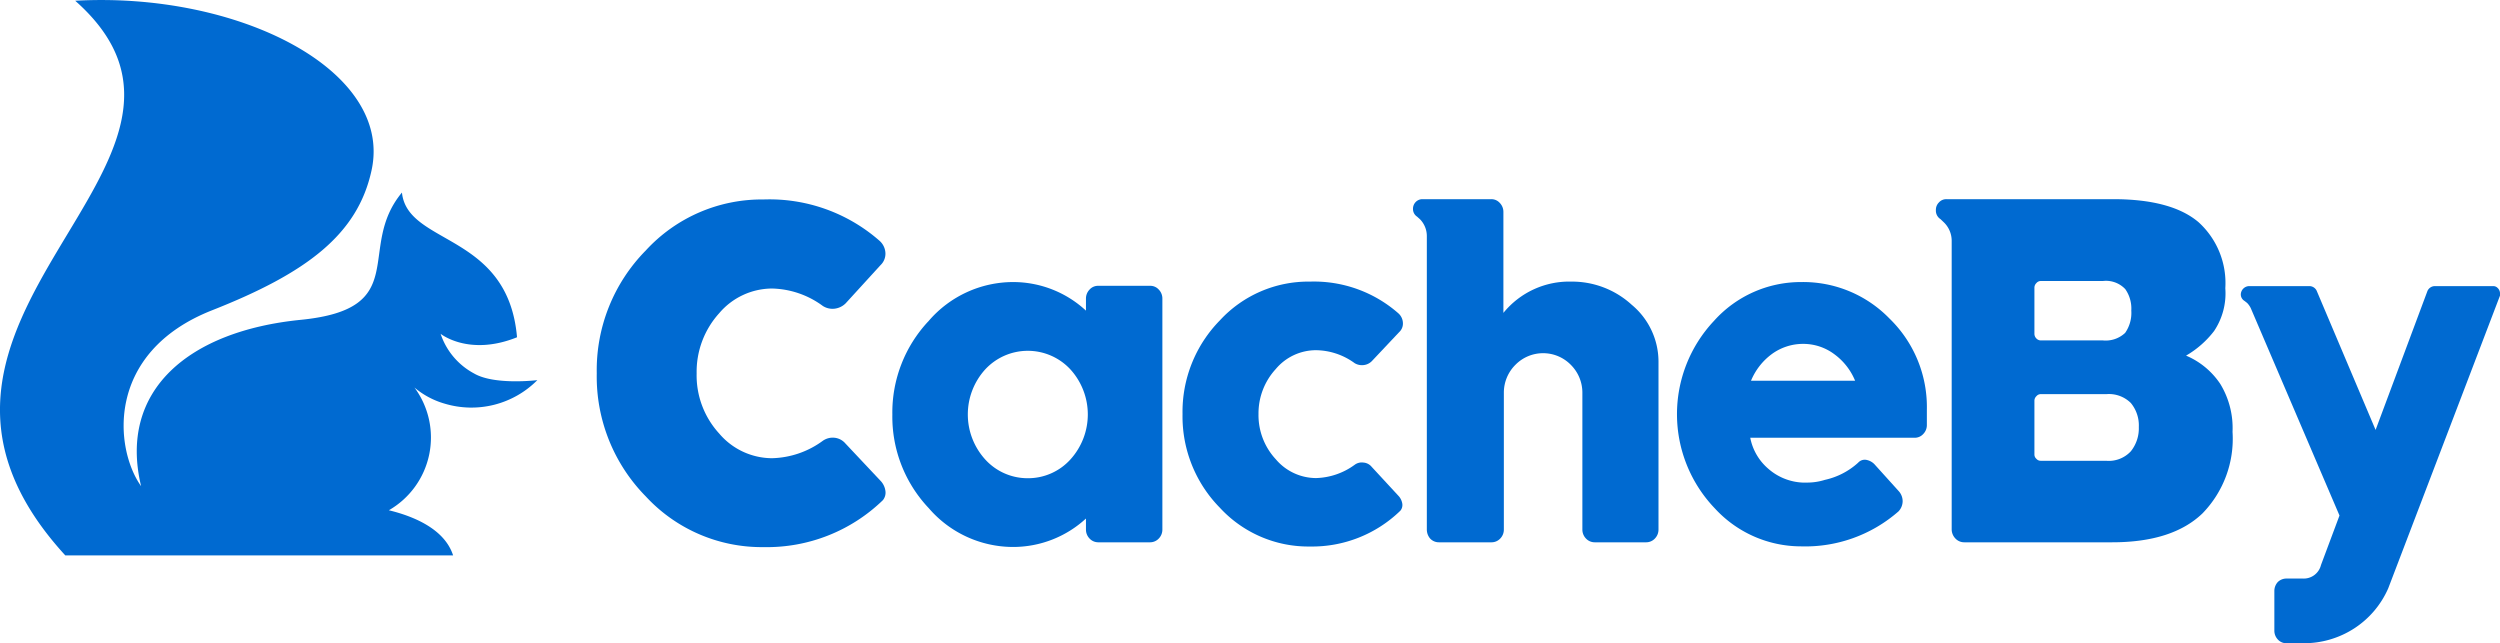<svg xmlns="http://www.w3.org/2000/svg" viewBox="0 0 166.19 42.77"><defs><style>.cls-1{fill:#006ad1;}</style></defs><title>자산 1</title><g id="레이어_2" data-name="레이어 2"><g id="Layer_1" data-name="Layer 1"><path class="cls-1" d="M9.38,32.32C7.85,25.94,12.56,22,20,21.26s3.64-4.76,6.72-8.46c.36,3.52,7.05,2.65,7.65,9.62-3.2,1.29-5.08-.23-5.08-.23a4.65,4.65,0,0,0,2.23,2.64c1.36.79,4.2.44,4.2.44a6.17,6.17,0,0,1-6.17,1.56,5.39,5.39,0,0,1-2-1.07,5.58,5.58,0,0,1-1.7,8.16c1.81.44,3.73,1.32,4.27,3H4.34C-10.13,21.12,17.26,10.91,5,.05,15.85-.56,26.15,4.67,24.7,11.32c-.92,4.26-4.29,6.82-10.61,9.31C7,23.43,7.6,29.82,9.38,32.32Z"/><path class="cls-1" d="M51.32,19.18a4.63,4.63,0,0,0-3.51,1.64,5.8,5.8,0,0,0-1.5,4,5.72,5.72,0,0,0,1.5,4,4.63,4.63,0,0,0,3.51,1.64,5.94,5.94,0,0,0,3.38-1.16,1.15,1.15,0,0,1,.78-.2,1.1,1.1,0,0,1,.71.37L58.57,32a1.21,1.21,0,0,1,.29.64.79.79,0,0,1-.17.61,11.08,11.08,0,0,1-7.93,3.12A10.49,10.49,0,0,1,42.93,33a11.35,11.35,0,0,1-3.26-8.18,11.33,11.33,0,0,1,3.26-8.17,10.47,10.47,0,0,1,7.83-3.39A11.09,11.09,0,0,1,58.46,16a1.16,1.16,0,0,1,.4.83,1.05,1.05,0,0,1-.33.8l-2.32,2.54a1.25,1.25,0,0,1-.73.35,1.19,1.19,0,0,1-.78-.18A5.9,5.9,0,0,0,51.32,19.18Z"/><path class="cls-1" d="M76.46,19a.75.75,0,0,1,.57.25.85.85,0,0,1,.24.6V35.2a.85.85,0,0,1-.24.6.79.79,0,0,1-.57.25H73a.79.79,0,0,1-.57-.25.85.85,0,0,1-.24-.6v-.73a7.15,7.15,0,0,1-4.83,1.89,7.41,7.41,0,0,1-5.62-2.58,8.84,8.84,0,0,1-2.42-6.22,8.87,8.87,0,0,1,2.42-6.23,7.41,7.41,0,0,1,5.62-2.58,7.12,7.12,0,0,1,4.83,1.9v-.8a.85.85,0,0,1,.24-.6A.75.75,0,0,1,73,19ZM68.33,31.79a3.79,3.79,0,0,0,2.82-1.24,4.45,4.45,0,0,0,0-6,3.86,3.86,0,0,0-5.65,0,4.45,4.45,0,0,0,0,6A3.8,3.8,0,0,0,68.33,31.79Z"/><path class="cls-1" d="M87.48,23.28a3.49,3.49,0,0,0-2.67,1.25,4.36,4.36,0,0,0-1.15,3,4.31,4.31,0,0,0,1.15,3,3.52,3.52,0,0,0,2.67,1.25,4.55,4.55,0,0,0,2.57-.88.79.79,0,0,1,.59-.15.78.78,0,0,1,.54.28L93,33a1,1,0,0,1,.22.49.59.59,0,0,1-.13.46,8.42,8.42,0,0,1-6,2.38,8,8,0,0,1-6-2.58,8.66,8.66,0,0,1-2.48-6.22,8.68,8.68,0,0,1,2.48-6.23,8,8,0,0,1,6-2.58,8.5,8.5,0,0,1,5.87,2.11.9.9,0,0,1,.3.64.77.77,0,0,1-.25.61L91.2,24a.9.9,0,0,1-.56.27.94.94,0,0,1-.59-.13A4.43,4.43,0,0,0,87.48,23.28Z"/><path class="cls-1" d="M110.25,35.2a.85.85,0,0,1-.24.6.79.79,0,0,1-.57.25H106a.79.79,0,0,1-.57-.25.85.85,0,0,1-.24-.6V26.11a2.61,2.61,0,0,0-.78-1.87,2.58,2.58,0,0,0-3.66,0,2.61,2.61,0,0,0-.78,1.87V35.2a.85.85,0,0,1-.24.6.79.79,0,0,1-.57.25H95.65a.79.79,0,0,1-.58-.25.92.92,0,0,1-.22-.6V15.69a1.6,1.6,0,0,0-.44-1.1l-.21-.19a.6.6,0,0,1-.27-.51.64.64,0,0,1,.17-.45.62.62,0,0,1,.45-.2h4.58a.75.75,0,0,1,.57.25.85.85,0,0,1,.24.6V20.8a5.64,5.64,0,0,1,4.53-2.08,5.87,5.87,0,0,1,4,1.54A4.92,4.92,0,0,1,110.25,24Z"/><path class="cls-1" d="M119.72,18.75a8,8,0,0,1,5.87,2.41,8.2,8.2,0,0,1,2.5,6.08v1a.84.84,0,0,1-.24.61.76.76,0,0,1-.59.25H116.35a3.61,3.61,0,0,0,1.21,2.07,3.71,3.71,0,0,0,2.27.91v0h.29a3.94,3.94,0,0,0,1.19-.18,4.82,4.82,0,0,0,2.21-1.14v0a.59.59,0,0,1,.59-.18,1,1,0,0,1,.54.33l1.58,1.75a1,1,0,0,1,.25.68,1,1,0,0,1-.27.65,9.4,9.4,0,0,1-6.49,2.33A7.78,7.78,0,0,1,114,33.8a9.05,9.05,0,0,1-.06-12.47A7.75,7.75,0,0,1,119.72,18.75Zm.15,4.11a3.51,3.51,0,0,0-2.09.68,4.18,4.18,0,0,0-1.38,1.77h6.92a4.13,4.13,0,0,0-1.39-1.77A3.44,3.44,0,0,0,119.87,22.86Z"/><path class="cls-1" d="M147.6,25.53a5.64,5.64,0,0,1,.81,3.18,7.11,7.11,0,0,1-2,5.42q-2,1.92-6,1.92h-9.83a.8.8,0,0,1-.59-.25.88.88,0,0,1-.25-.62V16.05a1.71,1.71,0,0,0-.51-1.26l-.23-.22a.67.67,0,0,1-.31-.6.69.69,0,0,1,.2-.51.65.65,0,0,1,.5-.22l1.76,0h9.32q3.88,0,5.68,1.53a5.46,5.46,0,0,1,1.78,4.39,4.5,4.5,0,0,1-.75,2.85,6.36,6.36,0,0,1-1.86,1.63A5.14,5.14,0,0,1,147.6,25.53Zm-12.36-3.35a.44.44,0,0,0,.13.32.41.41,0,0,0,.28.13h4.14a1.89,1.89,0,0,0,1.48-.5,2.31,2.31,0,0,0,.41-1.48,2.25,2.25,0,0,0-.4-1.43,1.76,1.76,0,0,0-1.49-.54h-4.14a.38.38,0,0,0-.28.14.42.42,0,0,0-.13.31ZM141.65,30a2.44,2.44,0,0,0,.53-1.61,2.34,2.34,0,0,0-.53-1.6,2.07,2.07,0,0,0-1.62-.59h-4.38a.38.38,0,0,0-.28.14.41.41,0,0,0-.13.3v3.56a.38.38,0,0,0,.13.3.37.37,0,0,0,.28.13H140A2,2,0,0,0,141.65,30Z"/><path class="cls-1" d="M166.19,19.48a.51.51,0,0,1,0,.17l-7.43,19.46h0a6.07,6.07,0,0,1-2.24,2.65,6.15,6.15,0,0,1-3.42,1H152a.76.76,0,0,1-.58-.25.85.85,0,0,1-.23-.6V39.29a.88.88,0,0,1,.23-.6.82.82,0,0,1,.58-.23h1.09a1.18,1.18,0,0,0,1.2-.9h0l1.23-3.29-5.9-13.79a1.38,1.38,0,0,0-.23-.33L149.2,20v0a.5.5,0,0,1-.24-.43.57.57,0,0,1,.53-.55h4a.54.54,0,0,1,.51.3l3.92,9.26,3.43-9.19a.54.54,0,0,1,.54-.37h3.84a.4.4,0,0,1,.31.13A.49.49,0,0,1,166.19,19.48Z"/></g></g></svg>